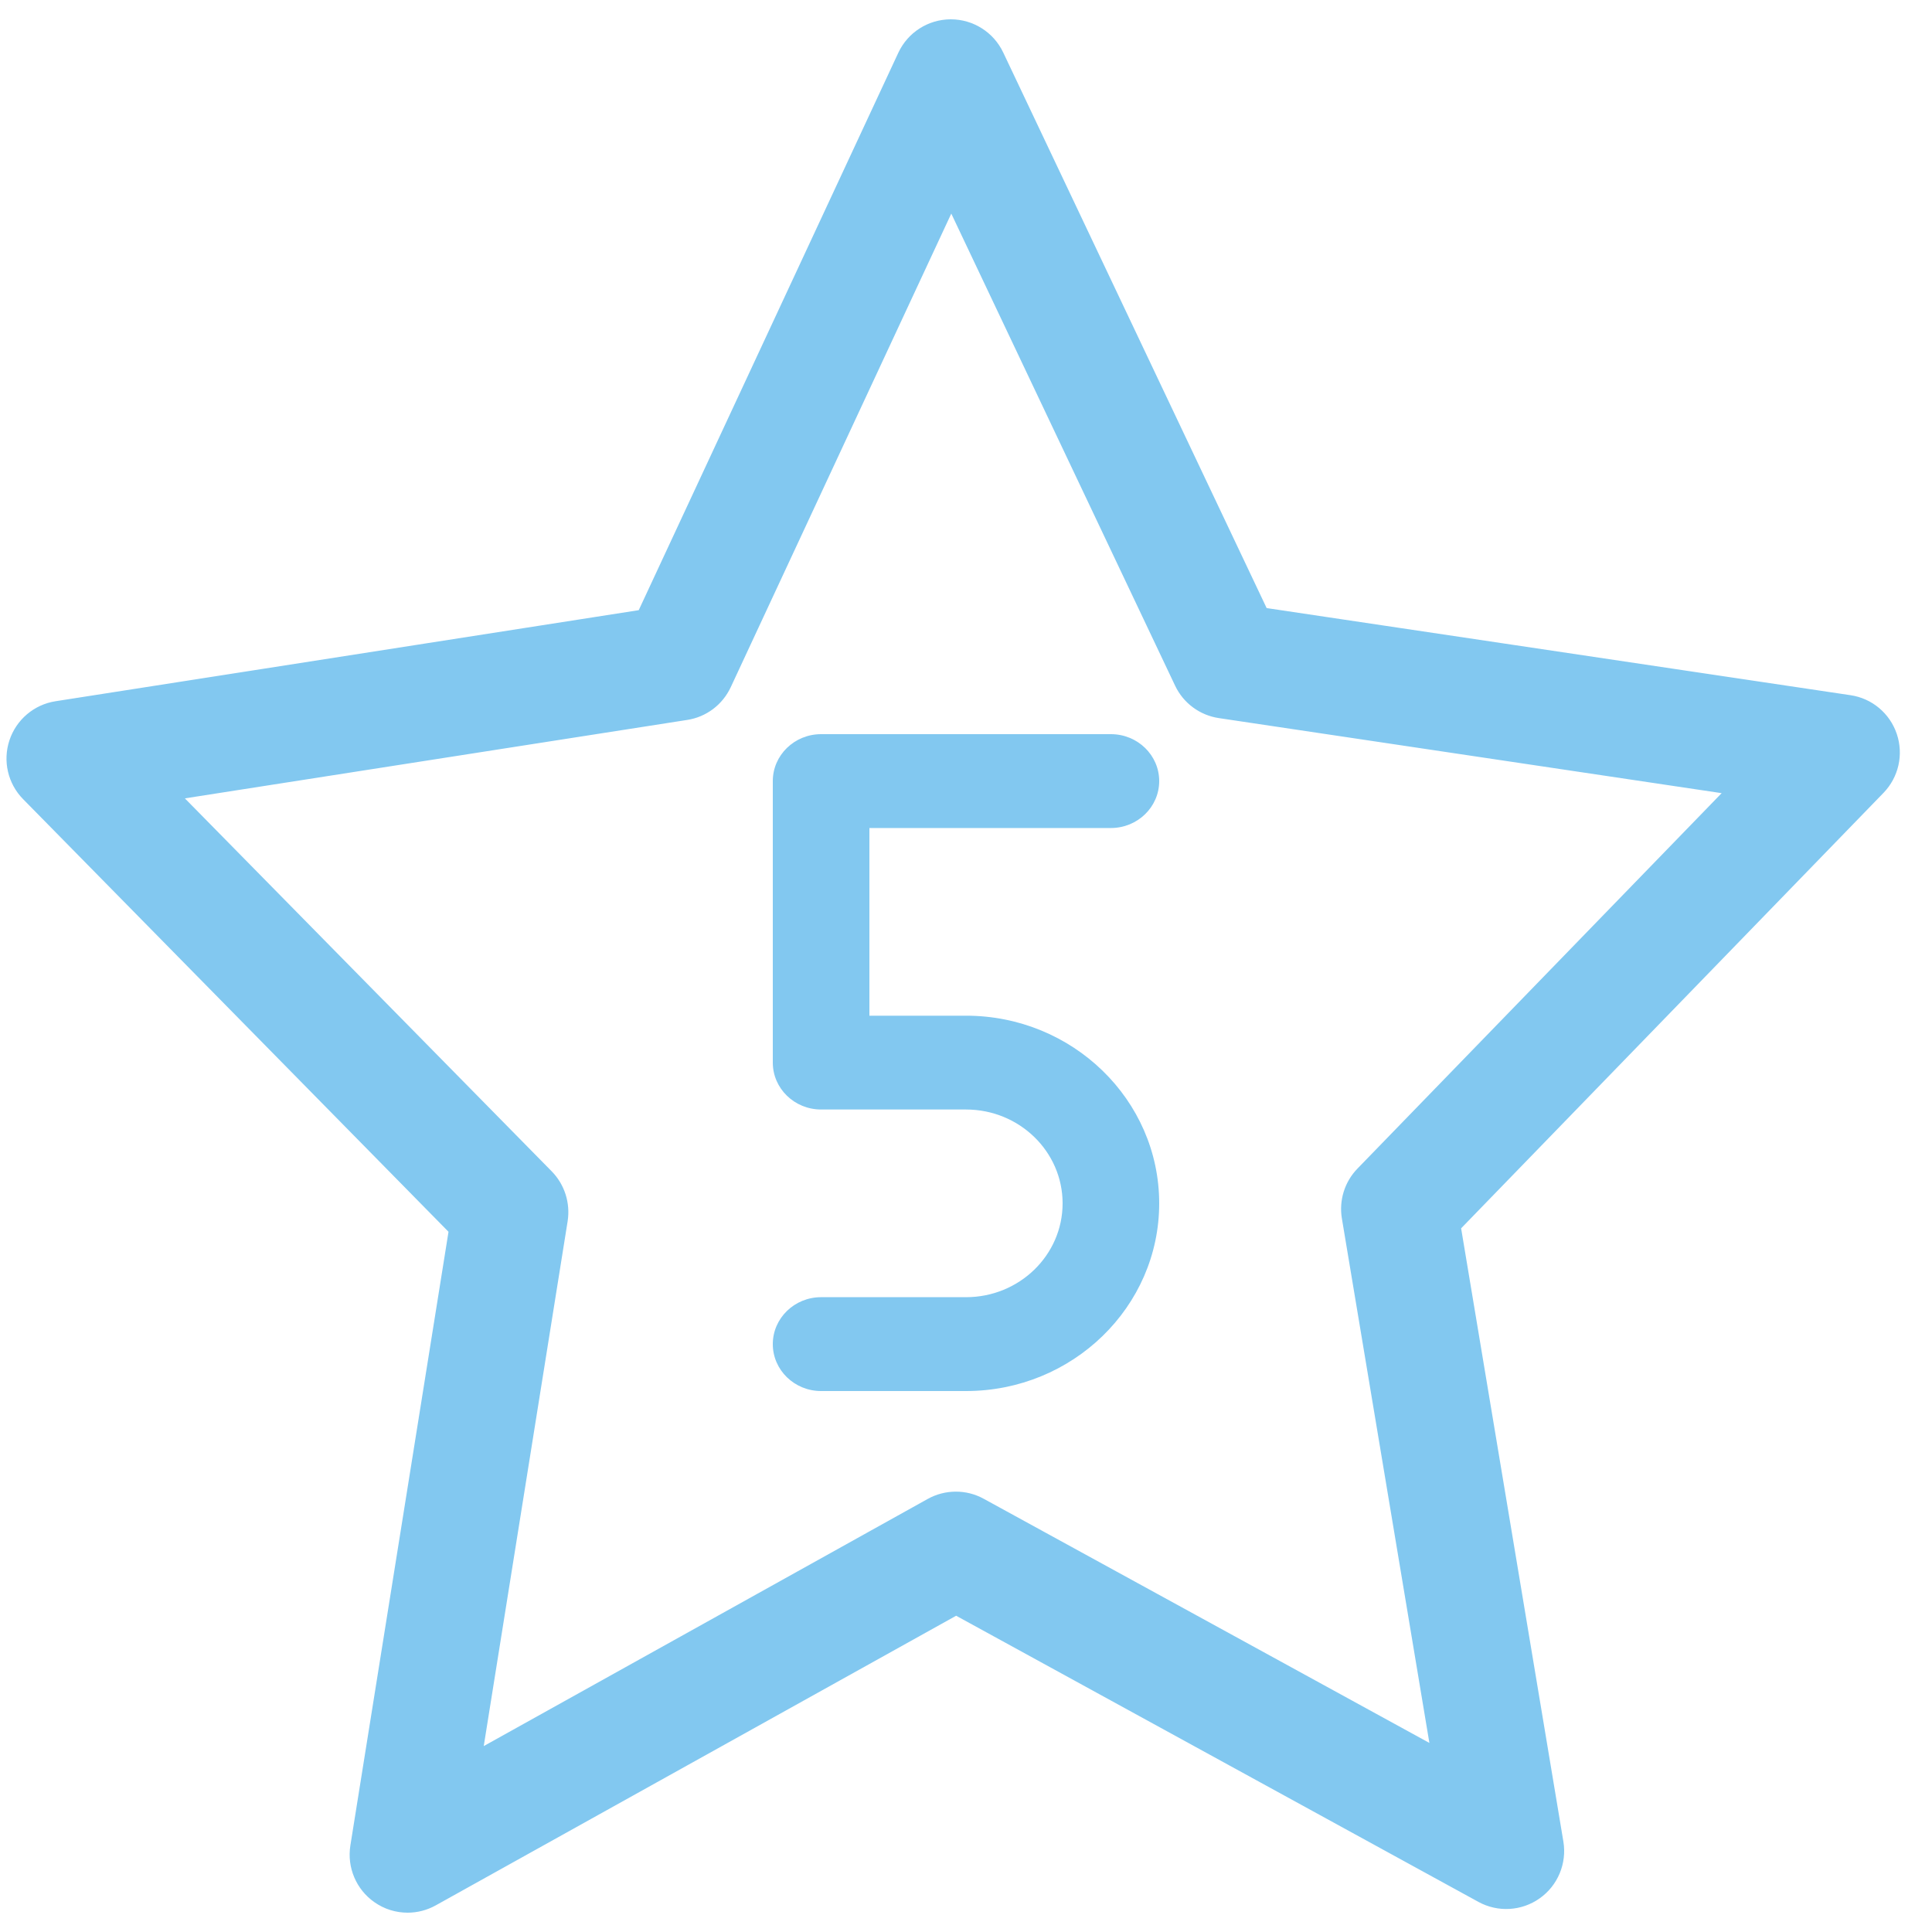 <?xml version="1.0" encoding="UTF-8"?> <svg xmlns="http://www.w3.org/2000/svg" width="50" height="50" viewBox="0 0 50 50" fill="none"> <path d="M10.549 49C10.347 49 10.147 48.94 9.975 48.818C9.663 48.6 9.501 48.22 9.561 47.842L12.141 31.708L0.955 20.332C0.691 20.064 0.601 19.672 0.719 19.316C0.837 18.96 1.143 18.7 1.513 18.642L16.871 16.244L23.701 1.578C23.865 1.226 24.215 1.002 24.603 1H24.607C24.993 1 25.345 1.222 25.511 1.572L32.443 16.192L47.817 18.486C48.187 18.54 48.495 18.798 48.615 19.154C48.735 19.51 48.647 19.902 48.385 20.172L37.279 31.622L39.967 47.742C40.029 48.118 39.871 48.5 39.559 48.72C39.247 48.942 38.837 48.966 38.501 48.782L24.743 41.244L11.037 48.872C10.883 48.958 10.717 49 10.549 49ZM3.745 20.318L13.921 30.664C14.143 30.89 14.245 31.208 14.197 31.524L11.863 46.126L24.251 39.23C24.549 39.064 24.915 39.06 25.217 39.226L37.655 46.04L35.221 31.452C35.169 31.14 35.267 30.82 35.491 30.59L45.593 20.176L31.619 18.09C31.291 18.042 31.005 17.832 30.863 17.53L24.615 4.352L18.459 17.572C18.317 17.876 18.037 18.088 17.707 18.138L3.745 20.318Z" fill="#82C8F0" stroke="#82C8F0"></path> <path d="M25 36H21.25C20.56 36 20 35.456 20 34.786C20 34.115 20.56 33.571 21.25 33.571H25C26.38 33.571 27.5 32.483 27.5 31.143C27.5 29.802 26.38 28.714 25 28.714H21.25C20.56 28.714 20 28.17 20 27.5V20.214C20 19.544 20.56 19 21.25 19H28.75C29.44 19 30 19.544 30 20.214C30 20.885 29.44 21.429 28.75 21.429H22.5V26.286H25C27.758 26.286 30 28.464 30 31.143C30 33.822 27.758 36 25 36Z" fill="#82C8F0"></path> </svg> 